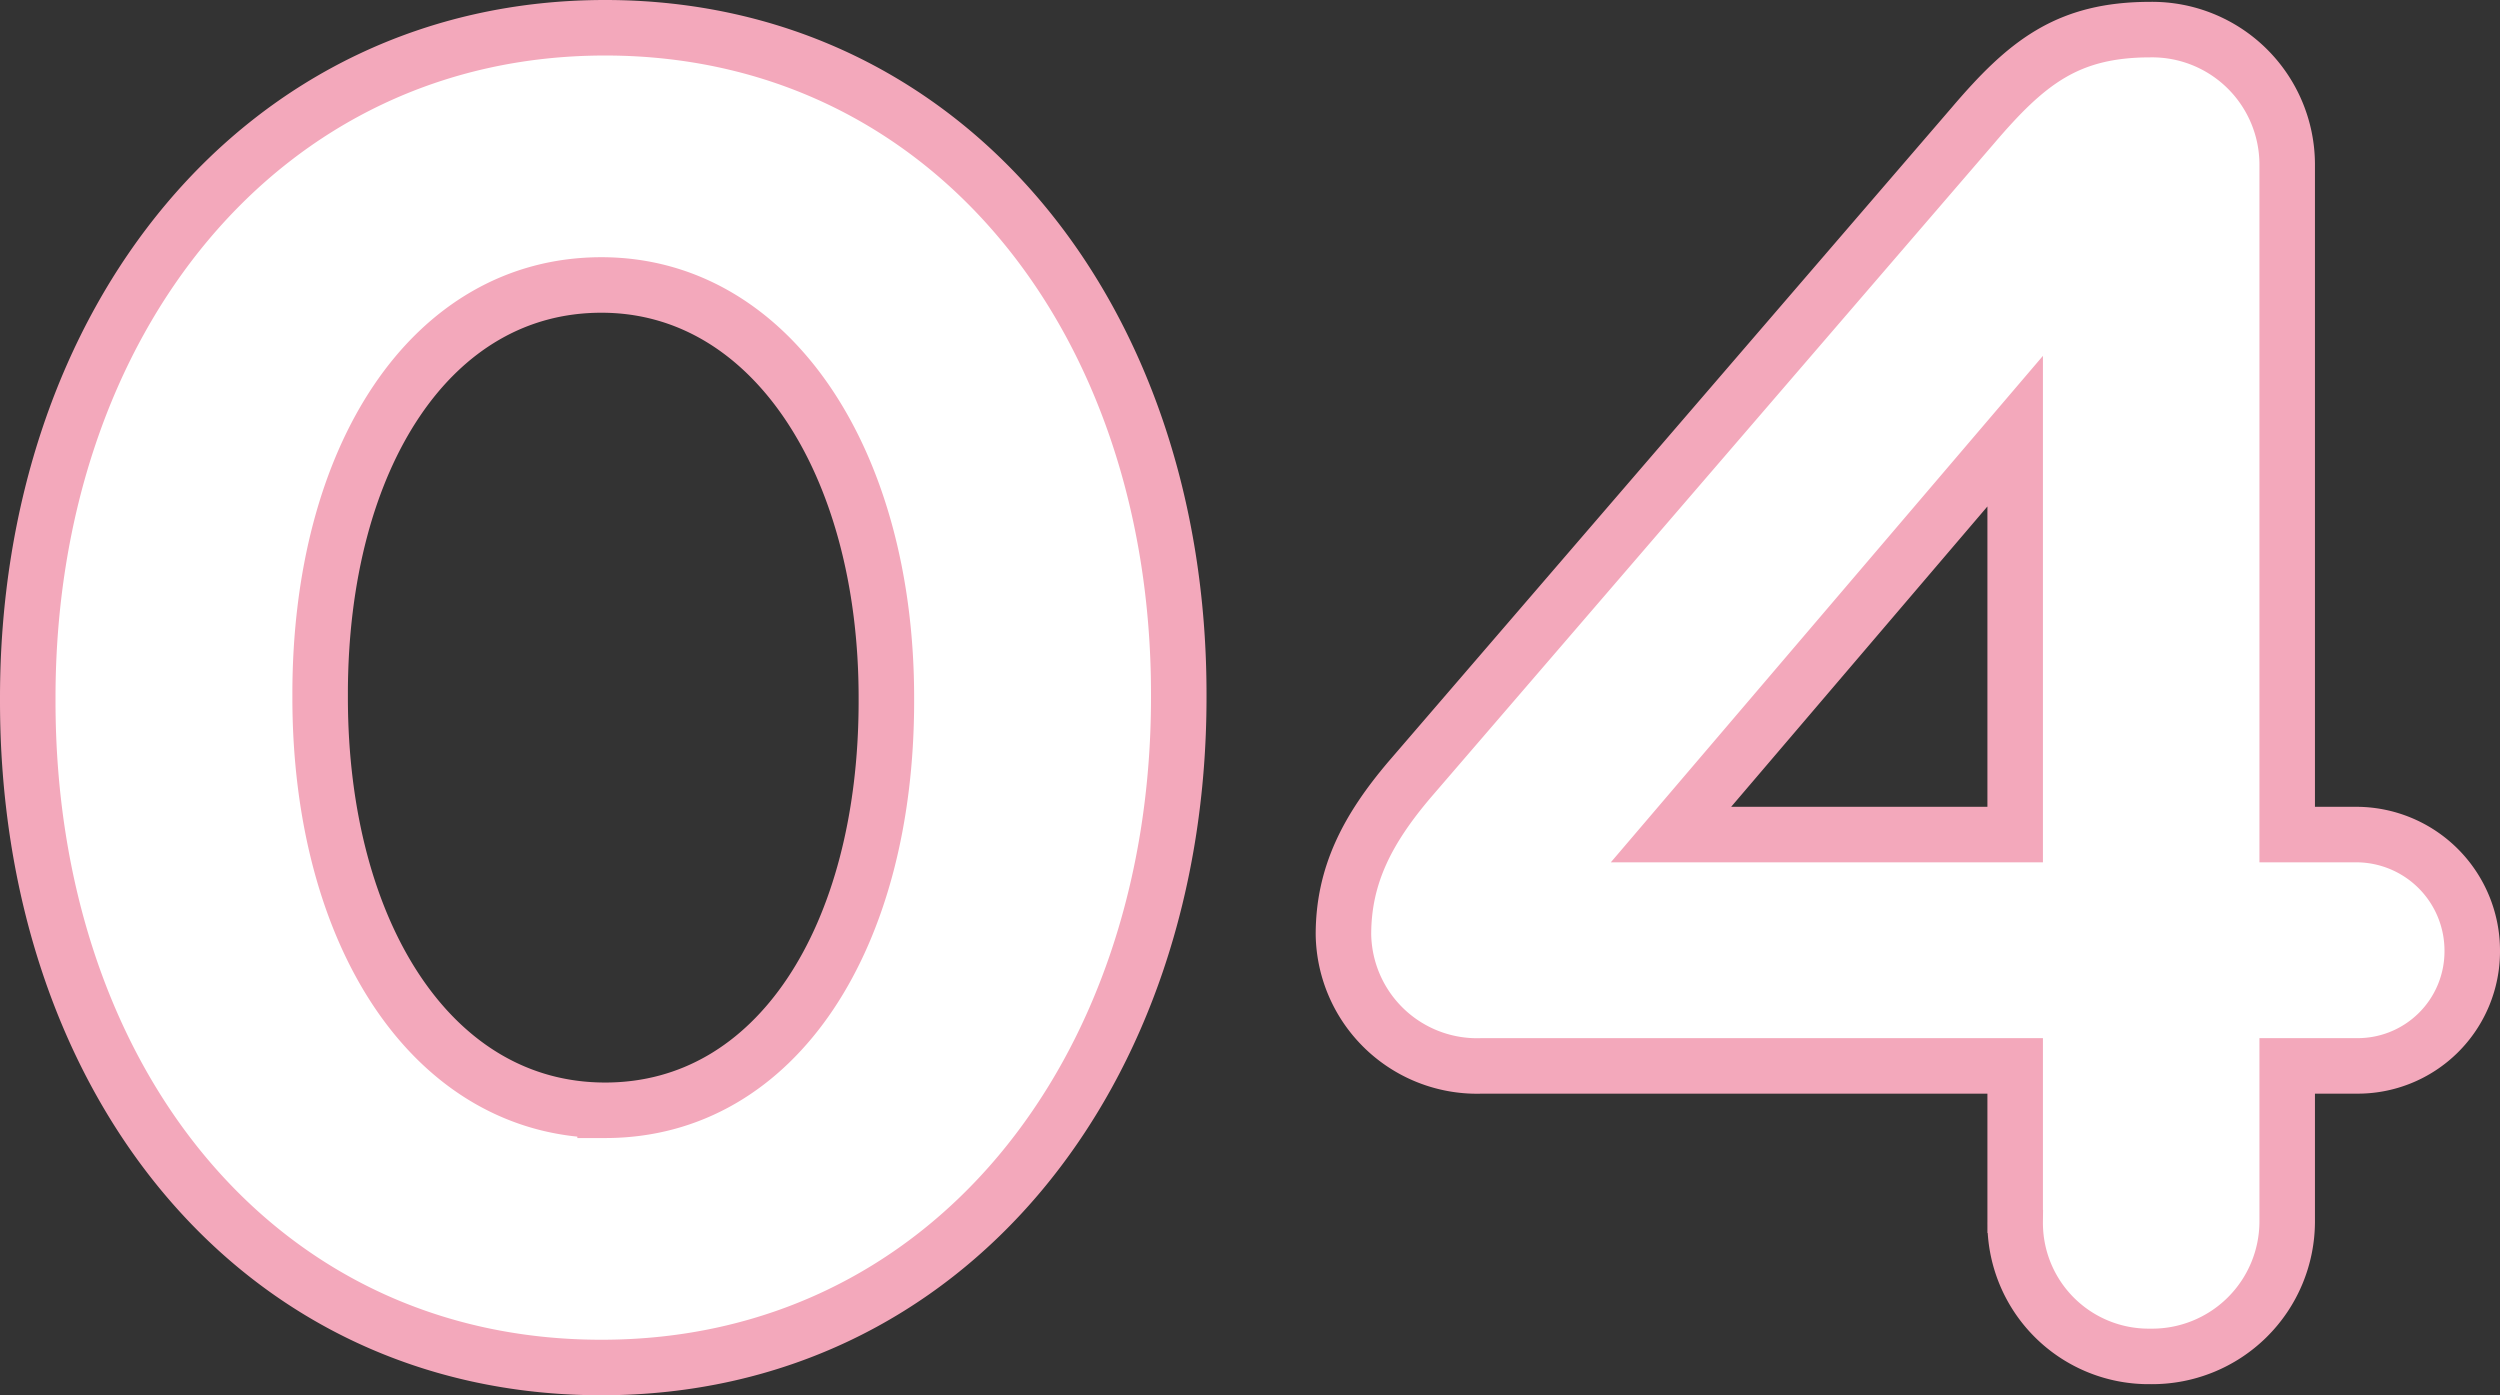 <svg xmlns="http://www.w3.org/2000/svg" width="135.1" height="75.4" viewBox="0 0 135.1 75.4">
  <rect x="0" y="0" width="135.1" height="75.4" fill="#333333" stroke="none"/>
  <path id="パス_2740" data-name="パス 2740" d="M36.4,81.2c18.7,0,31.2-15.9,31.2-36.2v-.2c0-20.3-12.5-36-31-36C18,8.8,5.4,24.7,5.4,45v.2C5.4,65.5,17.7,81.2,36.4,81.2Zm.2-13.9c-9.3,0-15.4-9.5-15.4-22.3v-.2c0-12.8,6-22.1,15.2-22.1S51.8,32.3,51.8,45v.2C51.8,57.9,45.9,67.3,36.6,67.3Zm76.2,6a7.214,7.214,0,0,0,7.3,7.3,7.3,7.3,0,0,0,7.4-7.3V64.9h3.7a6.19,6.19,0,0,0,6.3-6.2,6.274,6.274,0,0,0-6.3-6.3h-3.7V16.2a7.3,7.3,0,0,0-7.4-7.3c-4.5,0-6.7,1.8-9.6,5.2L80.1,49.4c-2.3,2.7-3.6,5.2-3.6,8.4A7.22,7.22,0,0,0,84,64.9h28.8ZM94.2,52.4l18.6-21.8V52.4Z" transform="translate(-3.9 -7.3)" fill="#fff" stroke="#f3a8bb" stroke-width="3"/>
</svg>
